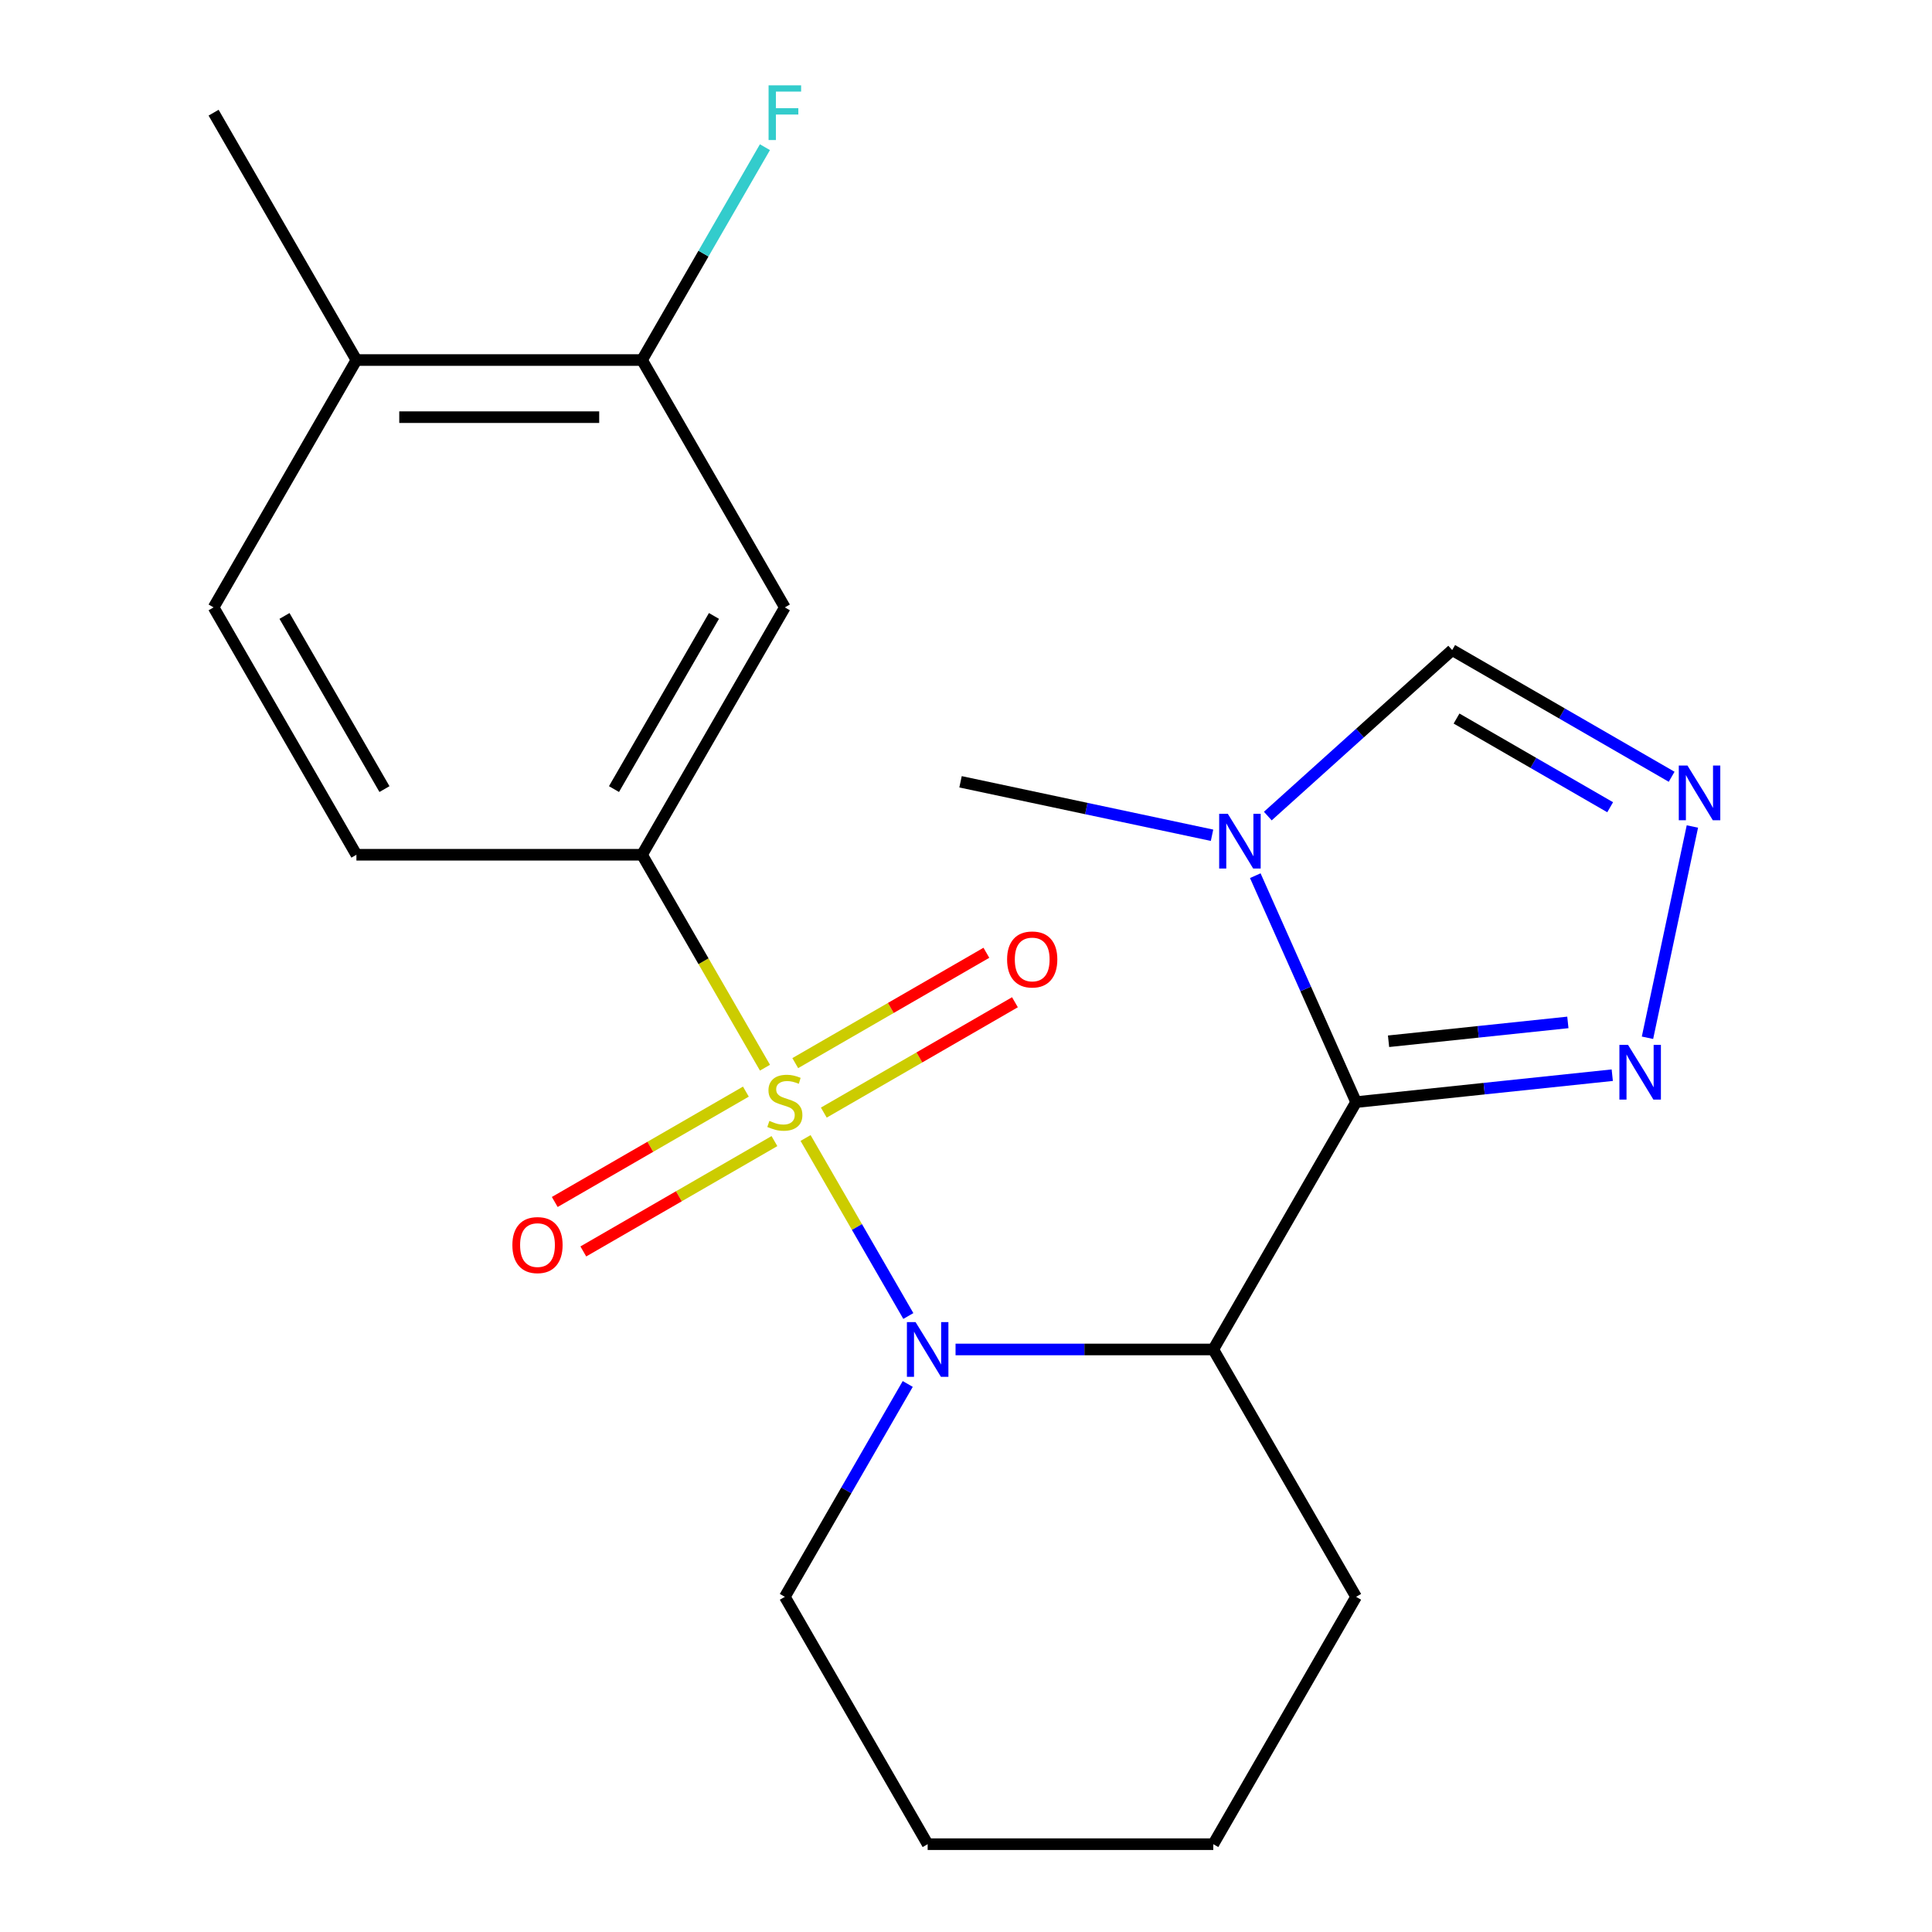 <?xml version='1.0' encoding='iso-8859-1'?>
<svg version='1.1' baseProfile='full'
              xmlns='http://www.w3.org/2000/svg'
                      xmlns:rdkit='http://www.rdkit.org/xml'
                      xmlns:xlink='http://www.w3.org/1999/xlink'
                  xml:space='preserve'
width='1000px' height='1000px' viewBox='0 0 1000 1000'>
<!-- END OF HEADER -->
<rect style='opacity:1.0;fill:#FFFFFF;stroke:none' width='1000' height='1000' x='0' y='0'> </rect>
<path class='bond-0' d='M 416.961,589.027 L 443.559,635.095' style='fill:none;fill-rule:evenodd;stroke:#CCCC00;stroke-width:6px;stroke-linecap:butt;stroke-linejoin:miter;stroke-opacity:1' />
<path class='bond-0' d='M 443.559,635.095 L 470.156,681.163' style='fill:none;fill-rule:evenodd;stroke:#0000FF;stroke-width:6px;stroke-linecap:butt;stroke-linejoin:miter;stroke-opacity:1' />
<path class='bond-4' d='M 395.95,552.635 L 364.134,497.527' style='fill:none;fill-rule:evenodd;stroke:#CCCC00;stroke-width:6px;stroke-linecap:butt;stroke-linejoin:miter;stroke-opacity:1' />
<path class='bond-4' d='M 364.134,497.527 L 332.317,442.419' style='fill:none;fill-rule:evenodd;stroke:#000000;stroke-width:6px;stroke-linecap:butt;stroke-linejoin:miter;stroke-opacity:1' />
<path class='bond-9' d='M 386.069,565.024 L 336.604,593.582' style='fill:none;fill-rule:evenodd;stroke:#CCCC00;stroke-width:6px;stroke-linecap:butt;stroke-linejoin:miter;stroke-opacity:1' />
<path class='bond-9' d='M 336.604,593.582 L 287.14,622.14' style='fill:none;fill-rule:evenodd;stroke:#FF0000;stroke-width:6px;stroke-linecap:butt;stroke-linejoin:miter;stroke-opacity:1' />
<path class='bond-9' d='M 400.852,590.63 L 351.388,619.188' style='fill:none;fill-rule:evenodd;stroke:#CCCC00;stroke-width:6px;stroke-linecap:butt;stroke-linejoin:miter;stroke-opacity:1' />
<path class='bond-9' d='M 351.388,619.188 L 301.924,647.747' style='fill:none;fill-rule:evenodd;stroke:#FF0000;stroke-width:6px;stroke-linecap:butt;stroke-linejoin:miter;stroke-opacity:1' />
<path class='bond-10' d='M 426.404,575.878 L 475.868,547.32' style='fill:none;fill-rule:evenodd;stroke:#CCCC00;stroke-width:6px;stroke-linecap:butt;stroke-linejoin:miter;stroke-opacity:1' />
<path class='bond-10' d='M 475.868,547.32 L 525.333,518.761' style='fill:none;fill-rule:evenodd;stroke:#FF0000;stroke-width:6px;stroke-linecap:butt;stroke-linejoin:miter;stroke-opacity:1' />
<path class='bond-10' d='M 411.62,550.272 L 461.085,521.713' style='fill:none;fill-rule:evenodd;stroke:#CCCC00;stroke-width:6px;stroke-linecap:butt;stroke-linejoin:miter;stroke-opacity:1' />
<path class='bond-10' d='M 461.085,521.713 L 510.549,493.155' style='fill:none;fill-rule:evenodd;stroke:#FF0000;stroke-width:6px;stroke-linecap:butt;stroke-linejoin:miter;stroke-opacity:1' />
<path class='bond-2' d='M 494.591,698.482 L 561.292,698.482' style='fill:none;fill-rule:evenodd;stroke:#0000FF;stroke-width:6px;stroke-linecap:butt;stroke-linejoin:miter;stroke-opacity:1' />
<path class='bond-2' d='M 561.292,698.482 L 627.994,698.482' style='fill:none;fill-rule:evenodd;stroke:#000000;stroke-width:6px;stroke-linecap:butt;stroke-linejoin:miter;stroke-opacity:1' />
<path class='bond-15' d='M 469.846,716.338 L 438.041,771.426' style='fill:none;fill-rule:evenodd;stroke:#0000FF;stroke-width:6px;stroke-linecap:butt;stroke-linejoin:miter;stroke-opacity:1' />
<path class='bond-15' d='M 438.041,771.426 L 406.236,826.514' style='fill:none;fill-rule:evenodd;stroke:#000000;stroke-width:6px;stroke-linecap:butt;stroke-linejoin:miter;stroke-opacity:1' />
<path class='bond-1' d='M 701.913,570.451 L 627.994,698.482' style='fill:none;fill-rule:evenodd;stroke:#000000;stroke-width:6px;stroke-linecap:butt;stroke-linejoin:miter;stroke-opacity:1' />
<path class='bond-3' d='M 701.913,570.451 L 675.822,511.85' style='fill:none;fill-rule:evenodd;stroke:#000000;stroke-width:6px;stroke-linecap:butt;stroke-linejoin:miter;stroke-opacity:1' />
<path class='bond-3' d='M 675.822,511.85 L 649.731,453.25' style='fill:none;fill-rule:evenodd;stroke:#0000FF;stroke-width:6px;stroke-linecap:butt;stroke-linejoin:miter;stroke-opacity:1' />
<path class='bond-5' d='M 701.913,570.451 L 768.209,563.483' style='fill:none;fill-rule:evenodd;stroke:#000000;stroke-width:6px;stroke-linecap:butt;stroke-linejoin:miter;stroke-opacity:1' />
<path class='bond-5' d='M 768.209,563.483 L 834.505,556.515' style='fill:none;fill-rule:evenodd;stroke:#0000FF;stroke-width:6px;stroke-linecap:butt;stroke-linejoin:miter;stroke-opacity:1' />
<path class='bond-5' d='M 718.711,538.955 L 765.118,534.077' style='fill:none;fill-rule:evenodd;stroke:#000000;stroke-width:6px;stroke-linecap:butt;stroke-linejoin:miter;stroke-opacity:1' />
<path class='bond-5' d='M 765.118,534.077 L 811.525,529.2' style='fill:none;fill-rule:evenodd;stroke:#0000FF;stroke-width:6px;stroke-linecap:butt;stroke-linejoin:miter;stroke-opacity:1' />
<path class='bond-17' d='M 627.994,698.482 L 701.913,826.514' style='fill:none;fill-rule:evenodd;stroke:#000000;stroke-width:6px;stroke-linecap:butt;stroke-linejoin:miter;stroke-opacity:1' />
<path class='bond-8' d='M 656.217,422.396 L 703.932,379.433' style='fill:none;fill-rule:evenodd;stroke:#0000FF;stroke-width:6px;stroke-linecap:butt;stroke-linejoin:miter;stroke-opacity:1' />
<path class='bond-8' d='M 703.932,379.433 L 751.647,336.471' style='fill:none;fill-rule:evenodd;stroke:#000000;stroke-width:6px;stroke-linecap:butt;stroke-linejoin:miter;stroke-opacity:1' />
<path class='bond-18' d='M 627.345,432.326 L 562.26,418.491' style='fill:none;fill-rule:evenodd;stroke:#0000FF;stroke-width:6px;stroke-linecap:butt;stroke-linejoin:miter;stroke-opacity:1' />
<path class='bond-18' d='M 562.26,418.491 L 497.174,404.657' style='fill:none;fill-rule:evenodd;stroke:#000000;stroke-width:6px;stroke-linecap:butt;stroke-linejoin:miter;stroke-opacity:1' />
<path class='bond-7' d='M 332.317,442.419 L 406.236,314.388' style='fill:none;fill-rule:evenodd;stroke:#000000;stroke-width:6px;stroke-linecap:butt;stroke-linejoin:miter;stroke-opacity:1' />
<path class='bond-7' d='M 317.799,408.431 L 369.542,318.809' style='fill:none;fill-rule:evenodd;stroke:#000000;stroke-width:6px;stroke-linecap:butt;stroke-linejoin:miter;stroke-opacity:1' />
<path class='bond-12' d='M 332.317,442.419 L 184.479,442.419' style='fill:none;fill-rule:evenodd;stroke:#000000;stroke-width:6px;stroke-linecap:butt;stroke-linejoin:miter;stroke-opacity:1' />
<path class='bond-6' d='M 852.736,537.142 L 875.98,427.79' style='fill:none;fill-rule:evenodd;stroke:#0000FF;stroke-width:6px;stroke-linecap:butt;stroke-linejoin:miter;stroke-opacity:1' />
<path class='bond-24' d='M 865.242,402.056 L 808.444,369.263' style='fill:none;fill-rule:evenodd;stroke:#0000FF;stroke-width:6px;stroke-linecap:butt;stroke-linejoin:miter;stroke-opacity:1' />
<path class='bond-24' d='M 808.444,369.263 L 751.647,336.471' style='fill:none;fill-rule:evenodd;stroke:#000000;stroke-width:6px;stroke-linecap:butt;stroke-linejoin:miter;stroke-opacity:1' />
<path class='bond-24' d='M 833.419,417.824 L 793.66,394.87' style='fill:none;fill-rule:evenodd;stroke:#0000FF;stroke-width:6px;stroke-linecap:butt;stroke-linejoin:miter;stroke-opacity:1' />
<path class='bond-24' d='M 793.66,394.87 L 753.902,371.915' style='fill:none;fill-rule:evenodd;stroke:#000000;stroke-width:6px;stroke-linecap:butt;stroke-linejoin:miter;stroke-opacity:1' />
<path class='bond-11' d='M 406.236,314.388 L 332.317,186.356' style='fill:none;fill-rule:evenodd;stroke:#000000;stroke-width:6px;stroke-linecap:butt;stroke-linejoin:miter;stroke-opacity:1' />
<path class='bond-16' d='M 332.317,186.356 L 364.122,131.268' style='fill:none;fill-rule:evenodd;stroke:#000000;stroke-width:6px;stroke-linecap:butt;stroke-linejoin:miter;stroke-opacity:1' />
<path class='bond-16' d='M 364.122,131.268 L 395.927,76.181' style='fill:none;fill-rule:evenodd;stroke:#33CCCC;stroke-width:6px;stroke-linecap:butt;stroke-linejoin:miter;stroke-opacity:1' />
<path class='bond-22' d='M 332.317,186.356 L 184.479,186.356' style='fill:none;fill-rule:evenodd;stroke:#000000;stroke-width:6px;stroke-linecap:butt;stroke-linejoin:miter;stroke-opacity:1' />
<path class='bond-22' d='M 310.142,215.924 L 206.655,215.924' style='fill:none;fill-rule:evenodd;stroke:#000000;stroke-width:6px;stroke-linecap:butt;stroke-linejoin:miter;stroke-opacity:1' />
<path class='bond-14' d='M 184.479,442.419 L 110.56,314.388' style='fill:none;fill-rule:evenodd;stroke:#000000;stroke-width:6px;stroke-linecap:butt;stroke-linejoin:miter;stroke-opacity:1' />
<path class='bond-14' d='M 198.998,408.431 L 147.254,318.809' style='fill:none;fill-rule:evenodd;stroke:#000000;stroke-width:6px;stroke-linecap:butt;stroke-linejoin:miter;stroke-opacity:1' />
<path class='bond-13' d='M 184.479,186.356 L 110.56,314.388' style='fill:none;fill-rule:evenodd;stroke:#000000;stroke-width:6px;stroke-linecap:butt;stroke-linejoin:miter;stroke-opacity:1' />
<path class='bond-19' d='M 184.479,186.356 L 110.56,58.325' style='fill:none;fill-rule:evenodd;stroke:#000000;stroke-width:6px;stroke-linecap:butt;stroke-linejoin:miter;stroke-opacity:1' />
<path class='bond-20' d='M 406.236,826.514 L 480.155,954.545' style='fill:none;fill-rule:evenodd;stroke:#000000;stroke-width:6px;stroke-linecap:butt;stroke-linejoin:miter;stroke-opacity:1' />
<path class='bond-23' d='M 701.913,826.514 L 627.994,954.545' style='fill:none;fill-rule:evenodd;stroke:#000000;stroke-width:6px;stroke-linecap:butt;stroke-linejoin:miter;stroke-opacity:1' />
<path class='bond-21' d='M 480.155,954.545 L 627.994,954.545' style='fill:none;fill-rule:evenodd;stroke:#000000;stroke-width:6px;stroke-linecap:butt;stroke-linejoin:miter;stroke-opacity:1' />
<path  class='atom-0' d='M 398.236 580.171
Q 398.556 580.291, 399.876 580.851
Q 401.196 581.411, 402.636 581.771
Q 404.116 582.091, 405.556 582.091
Q 408.236 582.091, 409.796 580.811
Q 411.356 579.491, 411.356 577.211
Q 411.356 575.651, 410.556 574.691
Q 409.796 573.731, 408.596 573.211
Q 407.396 572.691, 405.396 572.091
Q 402.876 571.331, 401.356 570.611
Q 399.876 569.891, 398.796 568.371
Q 397.756 566.851, 397.756 564.291
Q 397.756 560.731, 400.156 558.531
Q 402.596 556.331, 407.396 556.331
Q 410.676 556.331, 414.396 557.891
L 413.476 560.971
Q 410.076 559.571, 407.516 559.571
Q 404.756 559.571, 403.236 560.731
Q 401.716 561.851, 401.756 563.811
Q 401.756 565.331, 402.516 566.251
Q 403.316 567.171, 404.436 567.691
Q 405.596 568.211, 407.516 568.811
Q 410.076 569.611, 411.596 570.411
Q 413.116 571.211, 414.196 572.851
Q 415.316 574.451, 415.316 577.211
Q 415.316 581.131, 412.676 583.251
Q 410.076 585.331, 405.716 585.331
Q 403.196 585.331, 401.276 584.771
Q 399.396 584.251, 397.156 583.331
L 398.236 580.171
' fill='#CCCC00'/>
<path  class='atom-1' d='M 473.895 684.322
L 483.175 699.322
Q 484.095 700.802, 485.575 703.482
Q 487.055 706.162, 487.135 706.322
L 487.135 684.322
L 490.895 684.322
L 490.895 712.642
L 487.015 712.642
L 477.055 696.242
Q 475.895 694.322, 474.655 692.122
Q 473.455 689.922, 473.095 689.242
L 473.095 712.642
L 469.415 712.642
L 469.415 684.322
L 473.895 684.322
' fill='#0000FF'/>
<path  class='atom-4' d='M 635.521 421.234
L 644.801 436.234
Q 645.721 437.714, 647.201 440.394
Q 648.681 443.074, 648.761 443.234
L 648.761 421.234
L 652.521 421.234
L 652.521 449.554
L 648.641 449.554
L 638.681 433.154
Q 637.521 431.234, 636.281 429.034
Q 635.081 426.834, 634.721 426.154
L 634.721 449.554
L 631.041 449.554
L 631.041 421.234
L 635.521 421.234
' fill='#0000FF'/>
<path  class='atom-6' d='M 842.681 540.838
L 851.961 555.838
Q 852.881 557.318, 854.361 559.998
Q 855.841 562.678, 855.921 562.838
L 855.921 540.838
L 859.681 540.838
L 859.681 569.158
L 855.801 569.158
L 845.841 552.758
Q 844.681 550.838, 843.441 548.638
Q 842.241 546.438, 841.881 545.758
L 841.881 569.158
L 838.201 569.158
L 838.201 540.838
L 842.681 540.838
' fill='#0000FF'/>
<path  class='atom-7' d='M 873.418 396.23
L 882.698 411.23
Q 883.618 412.71, 885.098 415.39
Q 886.578 418.07, 886.658 418.23
L 886.658 396.23
L 890.418 396.23
L 890.418 424.55
L 886.538 424.55
L 876.578 408.15
Q 875.418 406.23, 874.178 404.03
Q 872.978 401.83, 872.618 401.15
L 872.618 424.55
L 868.938 424.55
L 868.938 396.23
L 873.418 396.23
' fill='#0000FF'/>
<path  class='atom-10' d='M 265.205 644.45
Q 265.205 637.65, 268.565 633.85
Q 271.925 630.05, 278.205 630.05
Q 284.485 630.05, 287.845 633.85
Q 291.205 637.65, 291.205 644.45
Q 291.205 651.33, 287.805 655.25
Q 284.405 659.13, 278.205 659.13
Q 271.965 659.13, 268.565 655.25
Q 265.205 651.37, 265.205 644.45
M 278.205 655.93
Q 282.525 655.93, 284.845 653.05
Q 287.205 650.13, 287.205 644.45
Q 287.205 638.89, 284.845 636.09
Q 282.525 633.25, 278.205 633.25
Q 273.885 633.25, 271.525 636.05
Q 269.205 638.85, 269.205 644.45
Q 269.205 650.17, 271.525 653.05
Q 273.885 655.93, 278.205 655.93
' fill='#FF0000'/>
<path  class='atom-11' d='M 521.268 496.612
Q 521.268 489.812, 524.628 486.012
Q 527.988 482.212, 534.268 482.212
Q 540.548 482.212, 543.908 486.012
Q 547.268 489.812, 547.268 496.612
Q 547.268 503.492, 543.868 507.412
Q 540.468 511.292, 534.268 511.292
Q 528.028 511.292, 524.628 507.412
Q 521.268 503.532, 521.268 496.612
M 534.268 508.092
Q 538.588 508.092, 540.908 505.212
Q 543.268 502.292, 543.268 496.612
Q 543.268 491.052, 540.908 488.252
Q 538.588 485.412, 534.268 485.412
Q 529.948 485.412, 527.588 488.212
Q 525.268 491.012, 525.268 496.612
Q 525.268 502.332, 527.588 505.212
Q 529.948 508.092, 534.268 508.092
' fill='#FF0000'/>
<path  class='atom-17' d='M 397.816 44.165
L 414.656 44.165
L 414.656 47.405
L 401.616 47.405
L 401.616 56.005
L 413.216 56.005
L 413.216 59.285
L 401.616 59.285
L 401.616 72.485
L 397.816 72.485
L 397.816 44.165
' fill='#33CCCC'/>
</svg>
